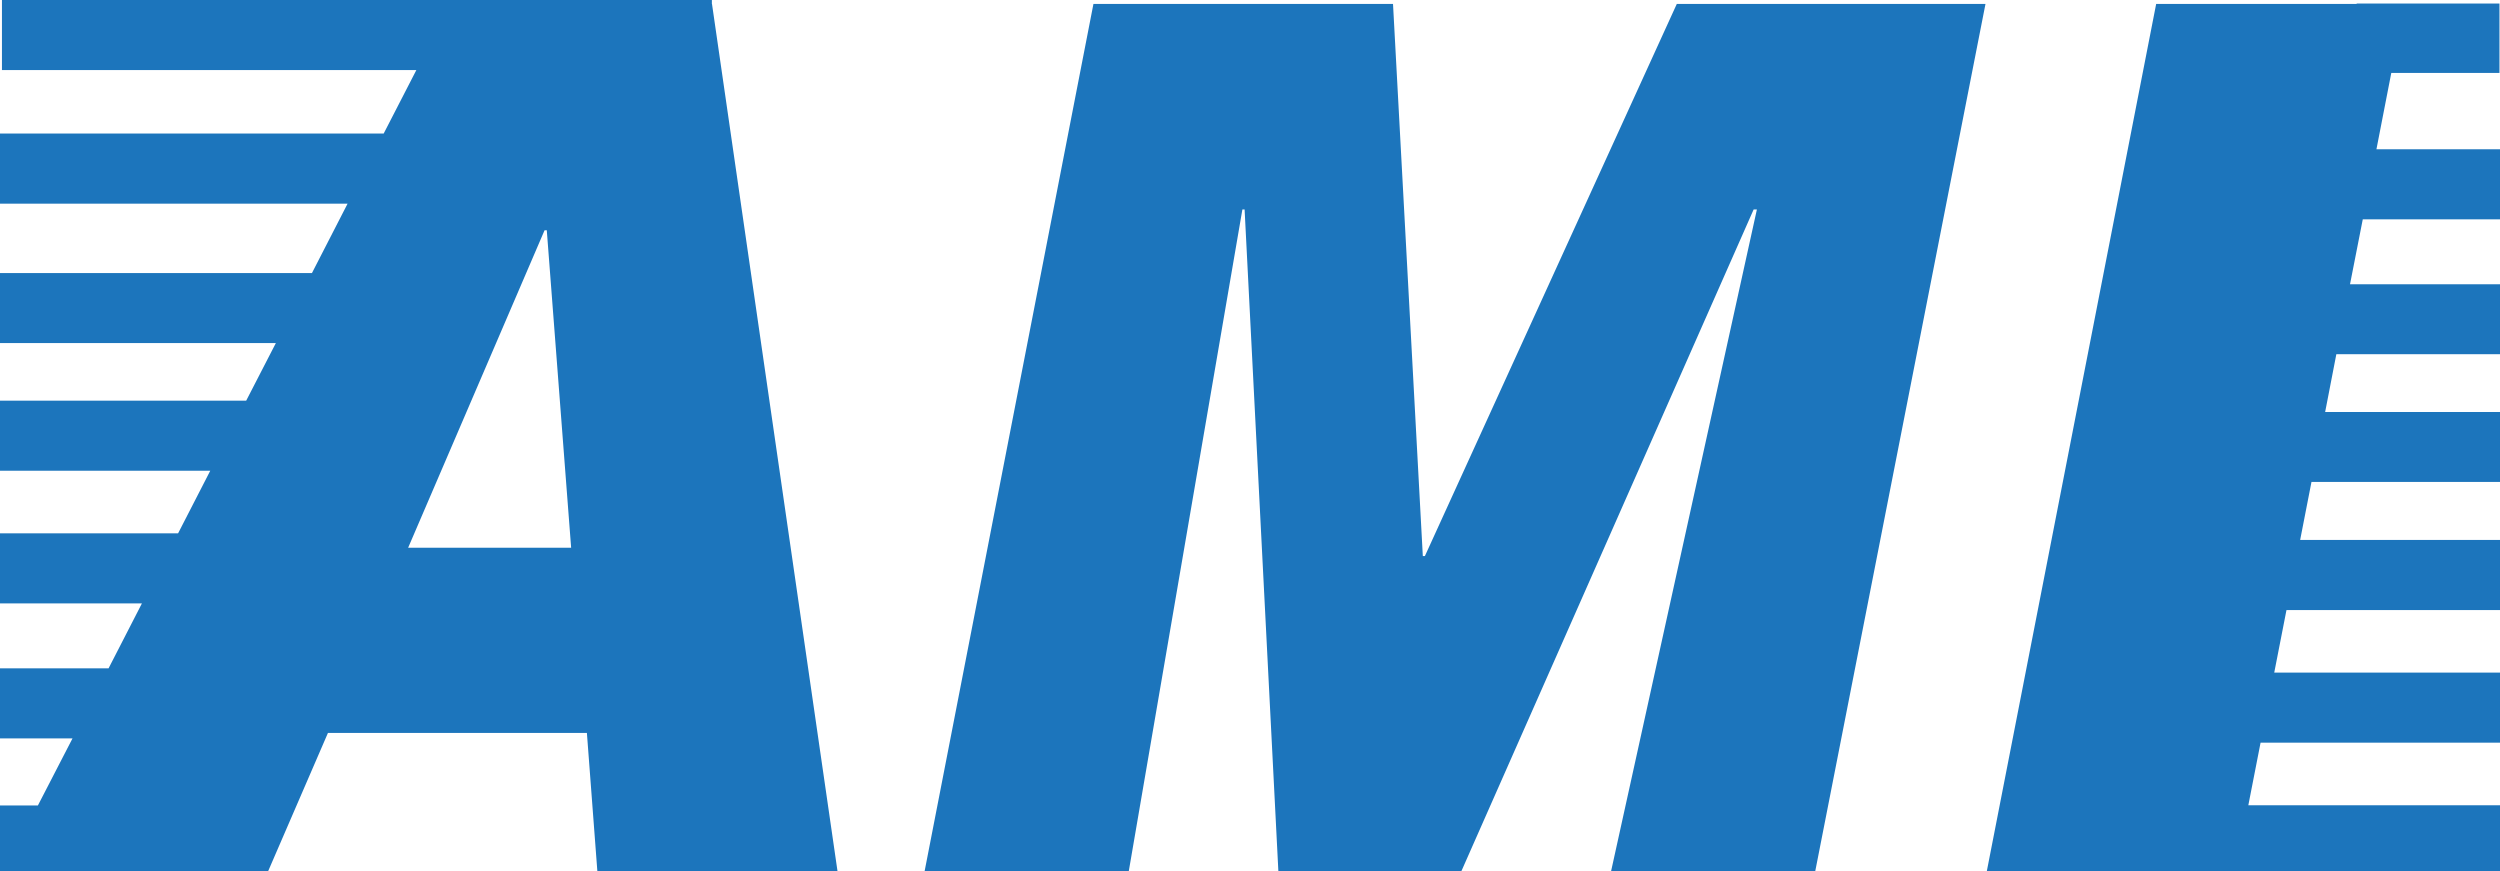 <svg width="132" height="46" viewBox="0 0 132 46" fill="none" xmlns="http://www.w3.org/2000/svg">
<g clip-path="url(#clip0_526_2143)">
<path fill-rule="evenodd" clip-rule="evenodd" d="M37.587 0.206V0H0.103V3.701H21.983L20.258 7.052H0V10.752H18.353L16.47 14.419H0V18.113H14.566L12.999 21.155H0V24.856H11.101L9.404 28.159H0V31.86H7.493L5.733 35.287H0V38.987H3.829L2 42.53H0V46.231H14.057L17.315 38.7H30.988L31.558 46.231H44.254L37.593 0.206H37.587ZM21.55 28.92L28.754 12.157H28.87L30.156 28.92H21.55Z" fill="#1C75BC"/>
<path fill-rule="evenodd" clip-rule="evenodd" d="M75.235 29.359H75.125L73.551 0.206H57.734L48.777 46.217H59.562L65.598 11.061H65.715L67.509 46.217H77.064L92.592 11.061H92.764L85.017 46.217H95.802L104.834 0.206H88.536L75.235 29.359Z" fill="#1C75BC"/>
<path fill-rule="evenodd" clip-rule="evenodd" d="M132 11.582V7.881H125.476L126.26 3.851H131.972V0.185H124.431V0.206H113.846L104.861 46.217H112.924H117.997H132V42.517H118.712L119.358 39.214H132V35.513H120.08L120.726 32.21H132V28.509H121.448L122.046 25.446H132V21.752H122.768L123.359 18.702H132V15.008H124.081L124.754 11.582H132Z" fill="#1C75BC"/>
</g>
<defs>
<clipPath id="clip0_526_2143">
<rect width="132" height="46" fill="white"/>
</clipPath>
</defs>
</svg>
